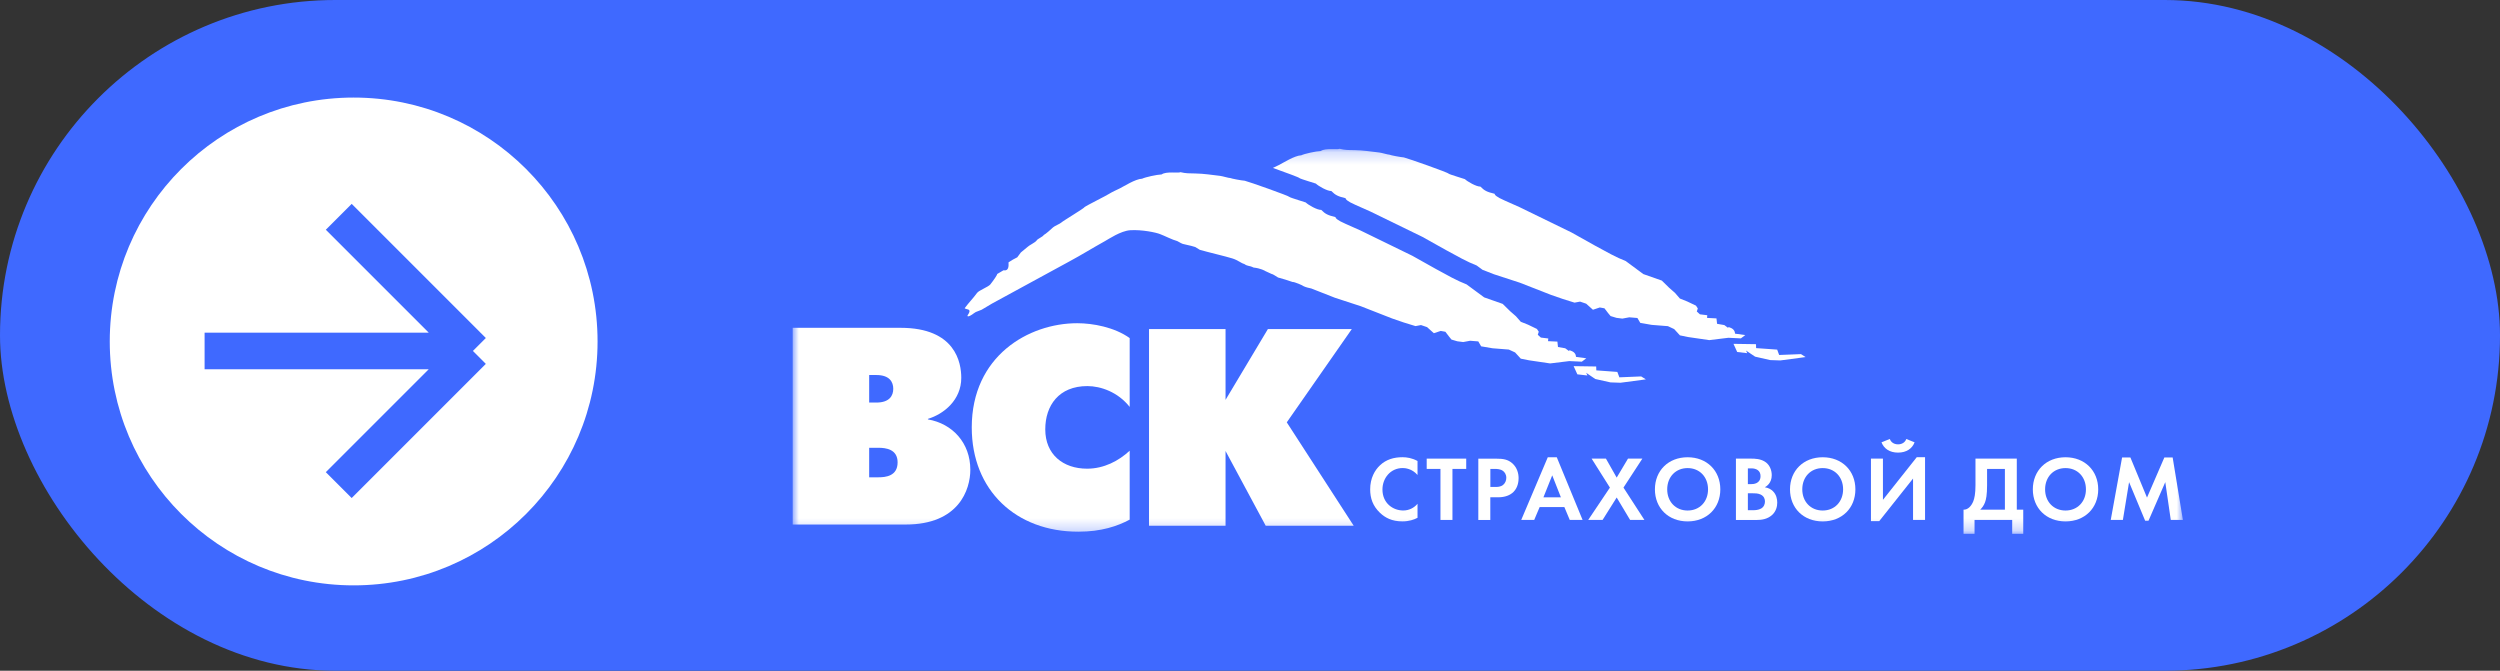 <svg width="205" height="55" viewBox="0 0 205 55" fill="none" xmlns="http://www.w3.org/2000/svg">
<rect x="0" y="0" width="205" height="55" fill="#333333" stroke="none"/>
<rect width="205" height="55" rx="27.5" fill="#3F69FF"/>
<circle cx="29" cy="28" r="20" fill="white"/>
<path d="M27.777 17.778L38.777 28.778M38.777 28.778L27.777 39.778M38.777 28.778H16.777" stroke="#3F69FF" stroke-width="3"/>
<mask id="mask0_1390_2" style="mask-type:luminance" maskUnits="userSpaceOnUse" x="65" y="12" width="114" height="32">
<path d="M179 12.2H65V43.769H179V12.2Z" fill="white"/>
</mask>
<g mask="url(#mask0_1390_2)">
<path d="M94.219 26.982H100.495V32.789L103.968 26.982H110.85L105.516 34.632L111.004 43.112H103.789L100.495 36.983V43.112H94.219V26.982Z" fill="white"/>
<path d="M92.634 42.609C91.651 43.139 90.307 43.6 88.422 43.6C83.311 43.6 79.684 40.213 79.684 35.05C79.684 29.198 84.343 26.504 88.332 26.504C89.608 26.504 91.379 26.826 92.634 27.722V33.367C91.672 32.148 90.262 31.659 89.161 31.659C86.829 31.659 85.712 33.248 85.712 35.209C85.712 37.259 87.166 38.432 89.141 38.432C90.53 38.432 91.741 37.788 92.634 36.957V42.609Z" fill="white"/>
<path d="M71.272 39.139V36.718H72.032C72.637 36.718 73.604 36.833 73.604 37.916C73.604 39.045 72.613 39.139 72.032 39.139H71.272ZM65 26.881V43.011H74.274C78.625 43.011 79.567 40.15 79.567 38.516C79.567 36.327 78.109 34.738 76.09 34.391V34.347C77.39 33.955 78.824 32.802 78.824 30.984C78.824 29.738 78.353 26.881 73.848 26.881H65ZM71.272 33.01V30.752H71.857C72.954 30.752 73.247 31.331 73.247 31.881C73.247 32.431 72.954 33.01 71.857 33.01H71.272Z" fill="white"/>
<path d="M147.681 29.038L145.89 29.108L145.728 28.668L144.001 28.545L143.993 28.223L142.145 28.195L142.449 28.863L143.274 28.961L143.173 28.745L143.92 29.246L145.159 29.527L145.984 29.556L148.06 29.279L147.681 29.038Z" fill="white"/>
<path d="M143.115 27.474L142.27 27.36C142.27 27.36 142.295 27.067 141.966 26.904C141.636 26.741 141.714 26.892 141.714 26.892L141.393 26.655L140.8 26.553L140.751 26.109L139.979 26.068L139.995 25.848L139.394 25.775L139.138 25.543L139.22 25.29L139.069 25.062L138.35 24.719L137.749 24.479L137.351 24.018L136.88 23.607L136.27 23.008L134.751 22.474L133.309 21.406L132.724 21.157L132.106 20.852L130.794 20.143L128.865 19.063L124.591 16.98L123.372 16.438C122.682 16.137 122.568 15.978 122.552 15.888C121.926 15.741 121.719 15.631 121.394 15.301C121.061 15.313 120.326 14.886 120.122 14.69C120.122 14.678 118.863 14.311 118.782 14.238C118.778 14.16 115.516 13.007 115.118 12.909C114.833 12.885 114.045 12.738 113.936 12.685C113.802 12.685 113.302 12.526 113.099 12.506C112.42 12.428 111.77 12.322 111.072 12.31C110.572 12.306 110.288 12.31 109.849 12.2C109.694 12.298 108.671 12.114 108.309 12.383C107.899 12.4 106.965 12.607 106.705 12.734C106.148 12.758 105.198 13.37 104.877 13.529C104.718 13.606 104.548 13.688 104.377 13.769C105.397 14.132 106.558 14.56 106.558 14.604C106.64 14.678 107.895 15.045 107.899 15.053C108.102 15.252 108.837 15.676 109.17 15.664C109.495 15.994 109.707 16.104 110.332 16.251C110.349 16.34 110.458 16.499 111.149 16.801L112.368 17.343L116.641 19.425L118.571 20.505L119.883 21.215L120.5 21.52L121.085 21.769L121.565 22.123L122.507 22.49L124.632 23.183L127.195 24.185L128.15 24.515L129.112 24.817L129.567 24.732L130.067 24.903L130.62 25.4L131.184 25.212L131.566 25.282L131.871 25.681L132.07 25.918L132.553 26.064L133.033 26.125L133.601 26.019L134.268 26.076L134.503 26.476L135.433 26.639L136.099 26.692L136.77 26.745L137.282 26.985L137.753 27.499L138.423 27.637L140.158 27.89L141.73 27.698L142.753 27.747L143.115 27.474Z" fill="white"/>
<path d="M129.038 30.024L130.887 30.052L130.899 30.37L132.621 30.497L132.788 30.941L134.575 30.867L134.961 31.108L132.881 31.385L132.057 31.356L130.814 31.079L130.066 30.57L130.168 30.79L129.343 30.696L129.038 30.024Z" fill="white"/>
<path d="M129.23 29.263C129.23 29.263 129.254 28.969 128.925 28.806C128.596 28.639 128.669 28.794 128.669 28.794L128.348 28.558L127.755 28.456L127.706 28.012L126.938 27.975L126.959 27.755L126.353 27.682L126.098 27.453L126.179 27.201L126.024 26.973L125.305 26.626L124.704 26.386L124.306 25.933L123.831 25.518L123.221 24.919L121.702 24.385L120.26 23.321L119.675 23.072L119.054 22.767L117.745 22.058L115.812 20.974L111.542 18.891L110.324 18.349C109.633 18.048 109.519 17.889 109.503 17.799C108.877 17.652 108.67 17.542 108.341 17.212C108.012 17.229 107.273 16.801 107.07 16.601C107.07 16.589 105.814 16.222 105.733 16.149C105.729 16.075 102.467 14.918 102.069 14.82C101.78 14.8 100.996 14.649 100.887 14.6C100.753 14.604 100.253 14.445 100.05 14.421C99.371 14.343 98.722 14.237 98.023 14.225C97.523 14.217 97.243 14.225 96.8 14.119C96.642 14.217 95.622 14.029 95.256 14.303C94.85 14.319 93.916 14.527 93.656 14.653C93.099 14.673 92.149 15.289 91.824 15.448C91.543 15.586 91.222 15.725 90.958 15.888C90.837 15.986 89.049 16.874 88.931 16.984C88.956 17.045 87.18 18.105 87.014 18.259C86.941 18.341 86.465 18.533 86.348 18.647C86.226 18.765 85.751 19.193 85.588 19.27C85.519 19.417 85.068 19.58 84.995 19.731C84.889 19.882 84.349 20.142 84.264 20.244C84.247 20.256 83.951 20.501 83.711 20.701C83.614 20.831 83.512 20.966 83.415 21.1C83.297 21.145 82.822 21.418 82.7 21.512C82.712 21.797 82.732 22.249 82.285 22.164L81.761 22.473C81.826 22.469 81.485 22.975 81.205 23.325C81.038 23.529 80.27 23.81 80.12 24.018C79.811 24.446 79.417 24.841 79.113 25.261V25.294H79.149C79.153 25.351 79.446 25.342 79.486 25.456C79.547 25.624 79.365 25.77 79.32 25.917L79.356 25.913V25.945C79.592 25.937 79.823 25.689 80.014 25.587C80.173 25.53 80.335 25.461 80.494 25.399C80.778 25.232 81.058 25.065 81.343 24.894C83.459 23.745 85.572 22.592 87.688 21.438C88.7 20.892 89.508 20.383 90.621 19.763C90.889 19.617 91.905 18.928 92.677 18.879C93.648 18.818 94.814 19.067 95.126 19.197C95.427 19.303 96.162 19.678 96.532 19.767C96.646 19.812 96.857 19.963 96.906 19.963C96.942 20.016 97.641 20.126 98.01 20.256C98.137 20.338 98.258 20.411 98.384 20.485C98.99 20.664 100.501 21.019 101.049 21.19C101.512 21.332 101.789 21.593 102.02 21.642C102.337 21.862 102.406 21.748 102.792 21.939C103.377 22.001 103.739 22.209 103.759 22.229C103.942 22.302 104.064 22.38 104.246 22.453C104.397 22.473 104.685 22.698 104.799 22.755C104.937 22.783 105.888 23.073 105.985 23.121C106.143 23.105 106.818 23.398 106.903 23.472C107.094 23.561 107.309 23.61 107.525 23.655L109.466 24.417L111.587 25.11L114.15 26.113L115.109 26.443L116.072 26.74L116.523 26.655L117.022 26.826L117.575 27.323L118.139 27.136L118.521 27.205L118.826 27.604L119.021 27.845L119.504 27.987L119.984 28.048L120.552 27.942L121.219 27.995L121.454 28.399L122.385 28.558L123.055 28.611L123.725 28.664L124.237 28.9L124.704 29.41L125.374 29.544L127.113 29.801L128.685 29.609L129.709 29.658L130.075 29.381L129.23 29.263Z" fill="white"/>
<path d="M116.237 42.459C115.937 42.618 115.534 42.753 114.994 42.753C114.117 42.753 113.58 42.447 113.158 42.052C112.577 41.494 112.354 40.87 112.354 40.124C112.354 39.215 112.731 38.555 113.158 38.156C113.662 37.679 114.291 37.492 115.002 37.492C115.356 37.492 115.778 37.553 116.237 37.801V38.947C115.778 38.417 115.205 38.38 115.022 38.38C114.015 38.38 113.361 39.215 113.361 40.141C113.361 41.257 114.218 41.86 115.063 41.86C115.526 41.86 115.945 41.657 116.237 41.31V42.459Z" fill="white"/>
<path d="M119.101 42.636H118.118V38.451H116.989V37.607H120.23V38.451H119.101V42.636Z" fill="white"/>
<path d="M121.222 37.607V42.64H122.205V40.778H122.839C123.416 40.778 123.83 40.611 124.11 40.334C124.496 39.951 124.525 39.404 124.525 39.209C124.525 38.846 124.419 38.357 124.013 37.994C123.643 37.668 123.253 37.611 122.689 37.611H121.222V37.607ZM122.205 38.451H122.542C122.778 38.451 123.034 38.463 123.237 38.61C123.383 38.716 123.517 38.903 123.517 39.18C123.517 39.401 123.428 39.625 123.249 39.767C123.038 39.93 122.794 39.93 122.607 39.93H122.209V38.451H122.205Z" fill="white"/>
<path d="M128.721 42.637H129.773L127.657 37.498H126.917L124.74 42.637H125.804L126.251 41.581H128.278L128.721 42.637ZM126.56 40.783L127.283 38.977L127.994 40.783H126.56Z" fill="white"/>
<path d="M132.012 39.983L130.513 37.607H131.687L132.568 39.164L133.495 37.607H134.673L133.125 39.983L134.843 42.636H133.669L132.568 40.794L131.411 42.636H130.232L132.012 39.983Z" fill="white"/>
<path d="M138.385 37.495C136.804 37.495 135.703 38.595 135.703 40.127C135.703 41.66 136.804 42.756 138.385 42.756C139.965 42.756 141.066 41.66 141.066 40.127C141.066 38.595 139.965 37.495 138.385 37.495ZM138.385 41.863C137.406 41.863 136.711 41.142 136.711 40.127C136.711 39.108 137.406 38.383 138.385 38.383C139.364 38.383 140.059 39.108 140.059 40.127C140.059 41.142 139.364 41.863 138.385 41.863Z" fill="white"/>
<path d="M143.325 40.448H143.686C143.897 40.448 144.145 40.448 144.357 40.545C144.677 40.688 144.726 40.961 144.726 41.12C144.726 41.316 144.657 41.556 144.413 41.699C144.194 41.825 143.922 41.837 143.743 41.837H143.325V40.448ZM142.346 37.607V42.64H144.031C144.47 42.64 144.929 42.567 145.307 42.233C145.652 41.923 145.734 41.511 145.734 41.214C145.734 40.949 145.672 40.558 145.371 40.269C145.246 40.15 145.047 40.008 144.718 39.955C144.856 39.877 145.283 39.612 145.283 38.964C145.283 38.541 145.108 38.149 144.815 37.921C144.409 37.607 143.865 37.607 143.589 37.607H142.346ZM143.325 38.406H143.613C144.011 38.406 144.364 38.581 144.364 39.038C144.364 39.682 143.755 39.698 143.605 39.698H143.325V38.406Z" fill="white"/>
<path d="M149.461 37.495C147.881 37.495 146.78 38.595 146.78 40.127C146.78 41.66 147.877 42.756 149.461 42.756C151.046 42.756 152.142 41.66 152.142 40.127C152.142 38.595 151.041 37.495 149.461 37.495ZM149.461 41.863C148.482 41.863 147.787 41.142 147.787 40.127C147.787 39.108 148.482 38.383 149.461 38.383C150.44 38.383 151.135 39.108 151.135 40.127C151.131 41.142 150.44 41.863 149.461 41.863Z" fill="white"/>
<path d="M154.962 35.997C155.121 36.421 155.542 36.437 155.64 36.437C155.737 36.437 156.16 36.421 156.319 35.997L156.996 36.27C156.802 36.78 156.334 37.114 155.64 37.114C154.945 37.114 154.482 36.784 154.282 36.27L154.962 35.997ZM154.401 37.607V40.986L157.175 37.489H157.854V42.636H156.87V39.241L154.096 42.734H153.418V37.603H154.401V37.607Z" fill="white"/>
<path d="M161.989 37.607V39.792C161.989 40.489 161.904 40.867 161.807 41.112C161.652 41.491 161.371 41.809 161.01 41.793V43.769H161.912V42.636H165V43.769H165.906V41.793H165.377V37.607H161.989ZM162.94 38.451H164.402V41.793H162.375C162.517 41.658 162.664 41.475 162.769 41.198C162.863 40.957 162.94 40.57 162.94 39.792V38.451Z" fill="white"/>
<path d="M169.372 37.495C167.792 37.495 166.692 38.595 166.692 40.127C166.692 41.66 167.792 42.756 169.372 42.756C170.957 42.756 172.054 41.66 172.054 40.127C172.054 38.595 170.953 37.495 169.372 37.495ZM169.372 41.863C168.393 41.863 167.698 41.142 167.698 40.127C167.698 39.108 168.393 38.383 169.372 38.383C170.356 38.383 171.047 39.108 171.047 40.127C171.047 41.142 170.351 41.863 169.372 41.863Z" fill="white"/>
<path d="M173.081 42.637L174.011 37.514H174.693L176.054 40.803L177.476 37.514H178.158L178.999 42.637H178.004L177.553 39.535L176.176 42.702H175.904L174.584 39.535L174.076 42.637H173.081Z" fill="white"/>
</g>
</svg>
